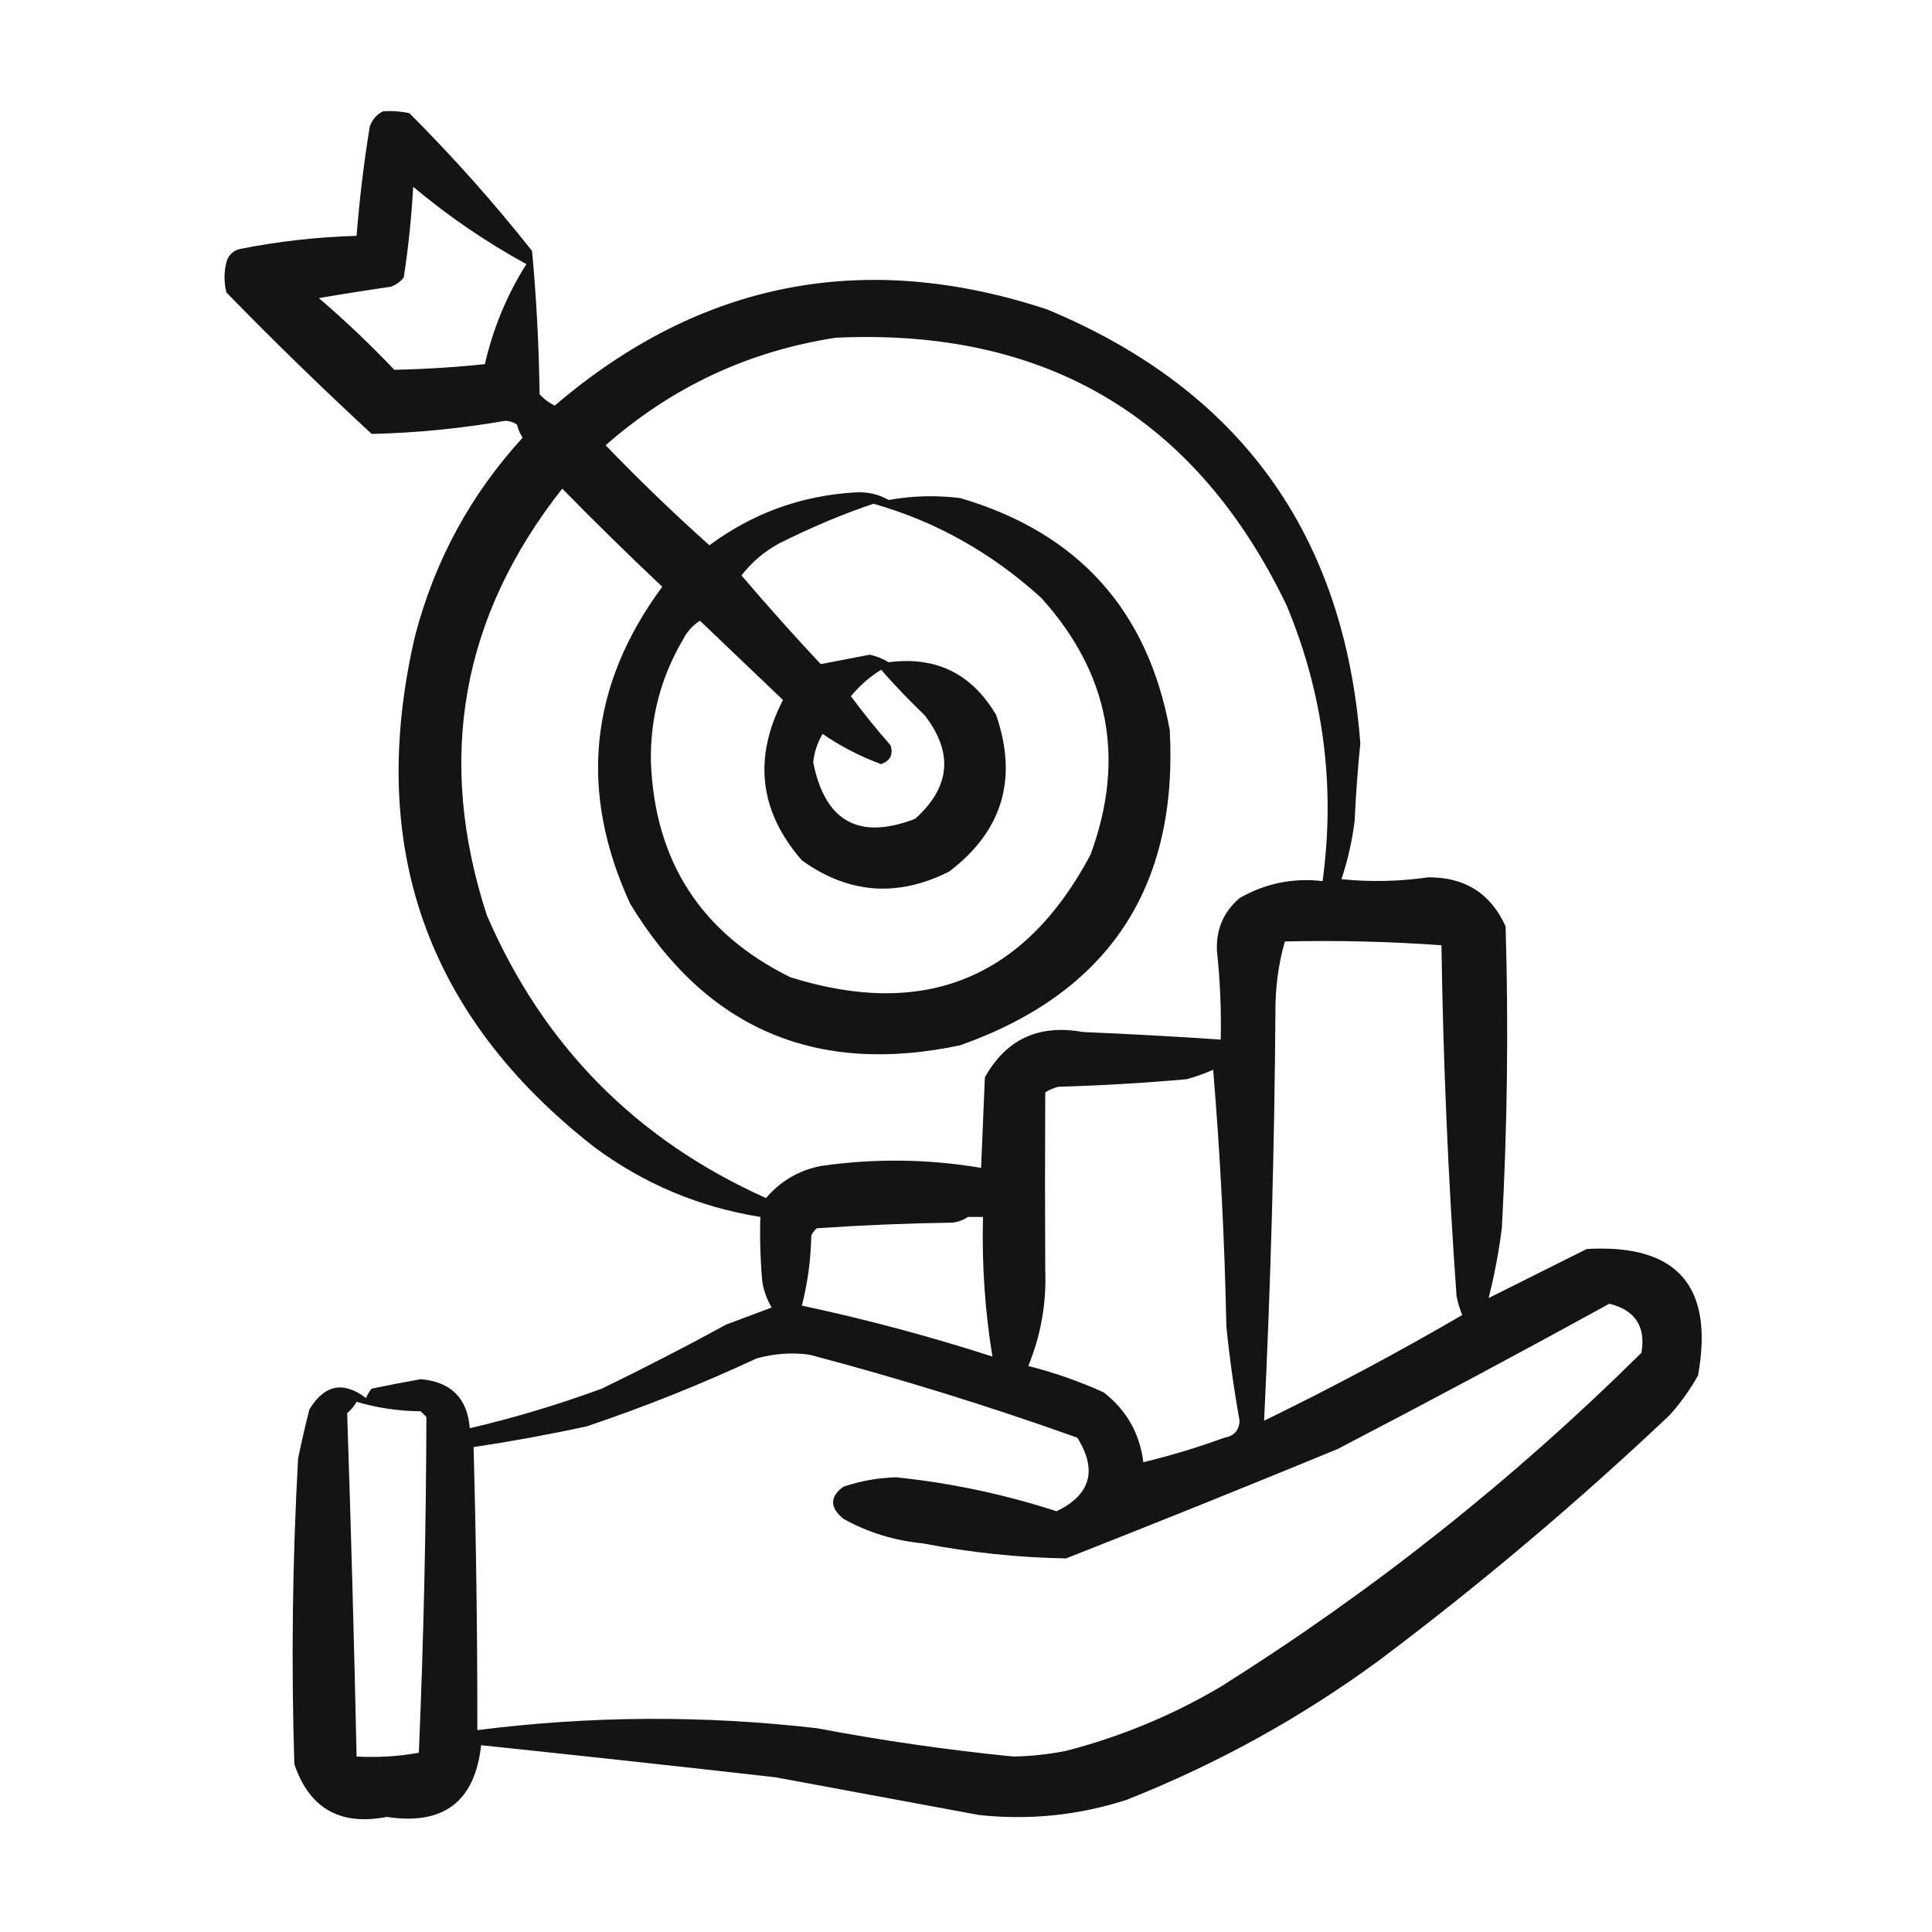 <svg xmlns="http://www.w3.org/2000/svg" xmlns:xlink="http://www.w3.org/1999/xlink" width="512px" height="512px" style="shape-rendering:geometricPrecision; text-rendering:geometricPrecision; image-rendering:optimizeQuality; fill-rule:evenodd; clip-rule:evenodd"><g><path style="opacity:0.92" fill="#000000" d="M 101.5,29.5 C 103.857,29.337 106.19,29.503 108.5,30C 120.076,41.572 130.909,53.738 141,66.5C 142.152,78.922 142.818,91.589 143,104.5C 144.154,105.743 145.488,106.743 147,107.5C 185.559,74.522 229.059,66.022 277.5,82C 328.646,103.261 356.313,141.595 360.5,197C 359.805,203.816 359.305,210.65 359,217.5C 358.338,222.815 357.171,227.982 355.5,233C 363.197,233.768 370.863,233.602 378.5,232.5C 388.232,232.44 395.065,236.773 399,245.5C 399.792,272.182 399.459,298.848 398,325.5C 397.2,331.778 396.034,337.944 394.5,344C 403.021,339.739 411.688,335.406 420.5,331C 444.443,329.614 454.276,340.781 450,364.5C 447.888,368.278 445.388,371.778 442.5,375C 418.006,398.169 392.339,419.836 365.5,440C 344.84,455.168 322.507,467.501 298.5,477C 285.79,481.082 272.79,482.415 259.5,481C 241.502,477.667 223.502,474.334 205.5,471C 179.486,468.055 153.486,465.222 127.5,462.5C 125.858,477.463 117.524,483.796 102.5,481.5C 90.125,483.903 81.959,479.236 78,467.5C 77.164,440.483 77.498,413.483 79,386.5C 79.894,382.137 80.894,377.804 82,373.5C 85.988,366.934 90.988,365.934 97,370.5C 97.374,369.584 97.874,368.75 98.5,368C 102.821,367.102 107.155,366.269 111.5,365.5C 119.526,366.192 123.859,370.525 124.5,378.5C 136.351,375.717 148.018,372.217 159.5,368C 170.625,362.604 181.625,356.937 192.5,351C 196.516,349.498 200.516,347.998 204.5,346.5C 203.208,344.333 202.375,342 202,339.5C 201.501,333.843 201.334,328.176 201.5,322.5C 185.323,319.911 170.656,313.744 157.5,304C 112.889,269.178 97.056,224.011 110,168.5C 115.22,148.552 124.72,131.052 138.5,116C 137.809,114.933 137.309,113.766 137,112.5C 136.107,111.919 135.107,111.585 134,111.5C 122.226,113.549 110.393,114.716 98.5,115C 85.362,102.863 72.529,90.363 60,77.5C 59.333,74.833 59.333,72.167 60,69.5C 60.5,67.667 61.667,66.5 63.5,66C 73.732,63.964 84.065,62.797 94.5,62.5C 95.255,52.79 96.422,43.124 98,33.5C 98.69,31.65 99.856,30.316 101.5,29.5 Z M 109.5,49.5 C 118.817,57.315 128.817,64.148 139.5,70C 134.341,78.16 130.674,86.993 128.5,96.5C 120.497,97.334 112.497,97.834 104.5,98C 98.136,91.301 91.469,84.968 84.5,79C 90.819,77.918 97.152,76.918 103.5,76C 104.931,75.535 106.097,74.701 107,73.5C 108.224,65.537 109.057,57.537 109.5,49.5 Z M 221.5,89.5 C 277.182,86.91 317.016,110.577 341,160.5C 350.756,183.962 353.923,208.295 350.5,233.5C 342.648,232.596 335.315,234.096 328.5,238C 324.247,241.652 322.247,246.318 322.5,252C 323.341,259.811 323.674,267.644 323.5,275.5C 311.346,274.679 299.179,274.012 287,273.5C 275.339,271.373 266.673,275.373 261,285.5C 260.667,293.5 260.333,301.5 260,309.5C 245.922,307.121 231.756,306.954 217.5,309C 211.673,310.162 206.84,312.996 203,317.5C 168.582,302.082 143.915,277.082 129,242.5C 115.539,201.136 122.206,163.469 149,129.5C 157.627,138.293 166.461,146.96 175.5,155.5C 156.142,181.723 153.308,209.723 167,239.5C 187.111,272.629 216.278,285.129 254.5,277C 293.731,263.078 312.231,235.245 310,193.5C 304.178,161.673 285.678,141.173 254.5,132C 248.115,131.207 241.782,131.374 235.5,132.5C 232.778,130.937 229.778,130.271 226.5,130.5C 212.287,131.356 199.454,136.022 188,144.5C 178.53,136.031 169.363,127.197 160.5,118C 178.076,102.545 198.41,93.045 221.5,89.5 Z M 231.5,133.5 C 248.025,138.195 262.859,146.528 276,158.5C 293.993,178.485 298.326,201.152 289,226.5C 271.585,259.284 245.085,270.118 209.5,259C 185.877,247.368 173.543,228.368 172.5,202C 172.264,190.374 175.097,179.541 181,169.5C 182.041,167.415 183.541,165.748 185.5,164.5C 192.86,171.528 200.193,178.528 207.5,185.5C 199.559,200.868 201.226,215.034 212.5,228C 224.818,236.866 237.818,237.866 251.5,231C 265.643,220.278 269.81,206.445 264,189.5C 257.562,178.531 248.062,173.864 235.5,175.5C 233.941,174.553 232.274,173.887 230.5,173.5C 226.069,174.347 221.736,175.18 217.5,176C 210.315,168.316 203.315,160.482 196.5,152.5C 199.236,148.965 202.569,146.132 206.5,144C 215.205,139.651 223.538,136.151 231.5,133.5 Z M 233.5,177.5 C 237.157,181.658 240.991,185.658 245,189.5C 252.727,199.431 251.894,208.598 242.5,217C 227.627,222.728 218.627,217.728 215.5,202C 215.803,199.276 216.636,196.776 218,194.5C 222.814,197.806 227.981,200.473 233.5,202.5C 235.942,201.616 236.775,199.949 236,197.5C 232.31,193.311 228.81,188.978 225.5,184.5C 227.824,181.687 230.49,179.354 233.5,177.5 Z M 340.5,249.5 C 354.412,249.177 368.246,249.51 382,250.5C 382.454,281.491 383.787,312.491 386,343.5C 386.346,345.218 386.846,346.885 387.5,348.5C 370.365,358.484 352.865,367.818 335,376.5C 336.736,340.576 337.736,304.576 338,268.5C 337.935,261.889 338.768,255.556 340.5,249.5 Z M 321.5,283.5 C 323.365,305.814 324.531,328.481 325,351.5C 325.84,359.879 327.007,368.212 328.5,376.5C 328.38,379.064 327.047,380.564 324.5,381C 317.421,383.583 310.255,385.749 303,387.5C 302.053,379.886 298.553,373.719 292.5,369C 286.048,366.072 279.382,363.738 272.5,362C 275.847,353.874 277.347,345.374 277,336.5C 276.92,320.835 276.92,305.168 277,289.5C 278.067,288.809 279.234,288.309 280.5,288C 291.855,287.68 303.189,287.014 314.5,286C 317.004,285.302 319.337,284.469 321.5,283.5 Z M 256.5,322.5 C 257.833,322.5 259.167,322.5 260.5,322.5C 260.18,334.976 261.013,347.309 263,359.5C 246.417,354.146 229.584,349.646 212.5,346C 214.043,339.978 214.876,333.812 215,327.5C 215.308,326.692 215.808,326.025 216.5,325.5C 228.454,324.687 240.454,324.187 252.5,324C 254.058,323.79 255.391,323.29 256.5,322.5 Z M 426.5,345.5 C 433.351,347.202 436.184,351.535 435,358.5C 401.049,392.125 363.882,421.625 323.5,447C 310.645,454.594 296.978,460.26 282.5,464C 277.879,464.914 273.212,465.414 268.5,465.5C 251.057,463.759 233.724,461.259 216.5,458C 186.465,454.527 156.465,454.693 126.5,458.5C 126.519,433.494 126.186,408.494 125.5,383.5C 135.552,381.987 145.552,380.154 155.5,378C 170.838,372.83 185.838,366.83 200.5,360C 205.11,358.71 209.777,358.376 214.5,359C 238.487,365.329 262.154,372.663 285.5,381C 290.868,389.63 289.034,396.13 280,400.5C 266.158,395.998 251.991,392.998 237.5,391.5C 232.704,391.626 228.038,392.459 223.5,394C 219.867,396.662 219.867,399.496 223.5,402.5C 229.984,406.104 236.984,408.27 244.5,409C 257.084,411.433 269.751,412.766 282.5,413C 306.58,403.529 330.58,393.862 354.5,384C 378.752,371.378 402.752,358.544 426.5,345.5 Z M 94.5,371.5 C 99.989,373.119 105.656,373.952 111.5,374C 112,374.5 112.5,375 113,375.5C 112.918,405.17 112.252,434.837 111,464.5C 105.593,465.473 100.093,465.807 94.5,465.5C 93.849,435.142 93.015,404.809 92,374.5C 93.045,373.627 93.878,372.627 94.5,371.5 Z"></path></g></svg>